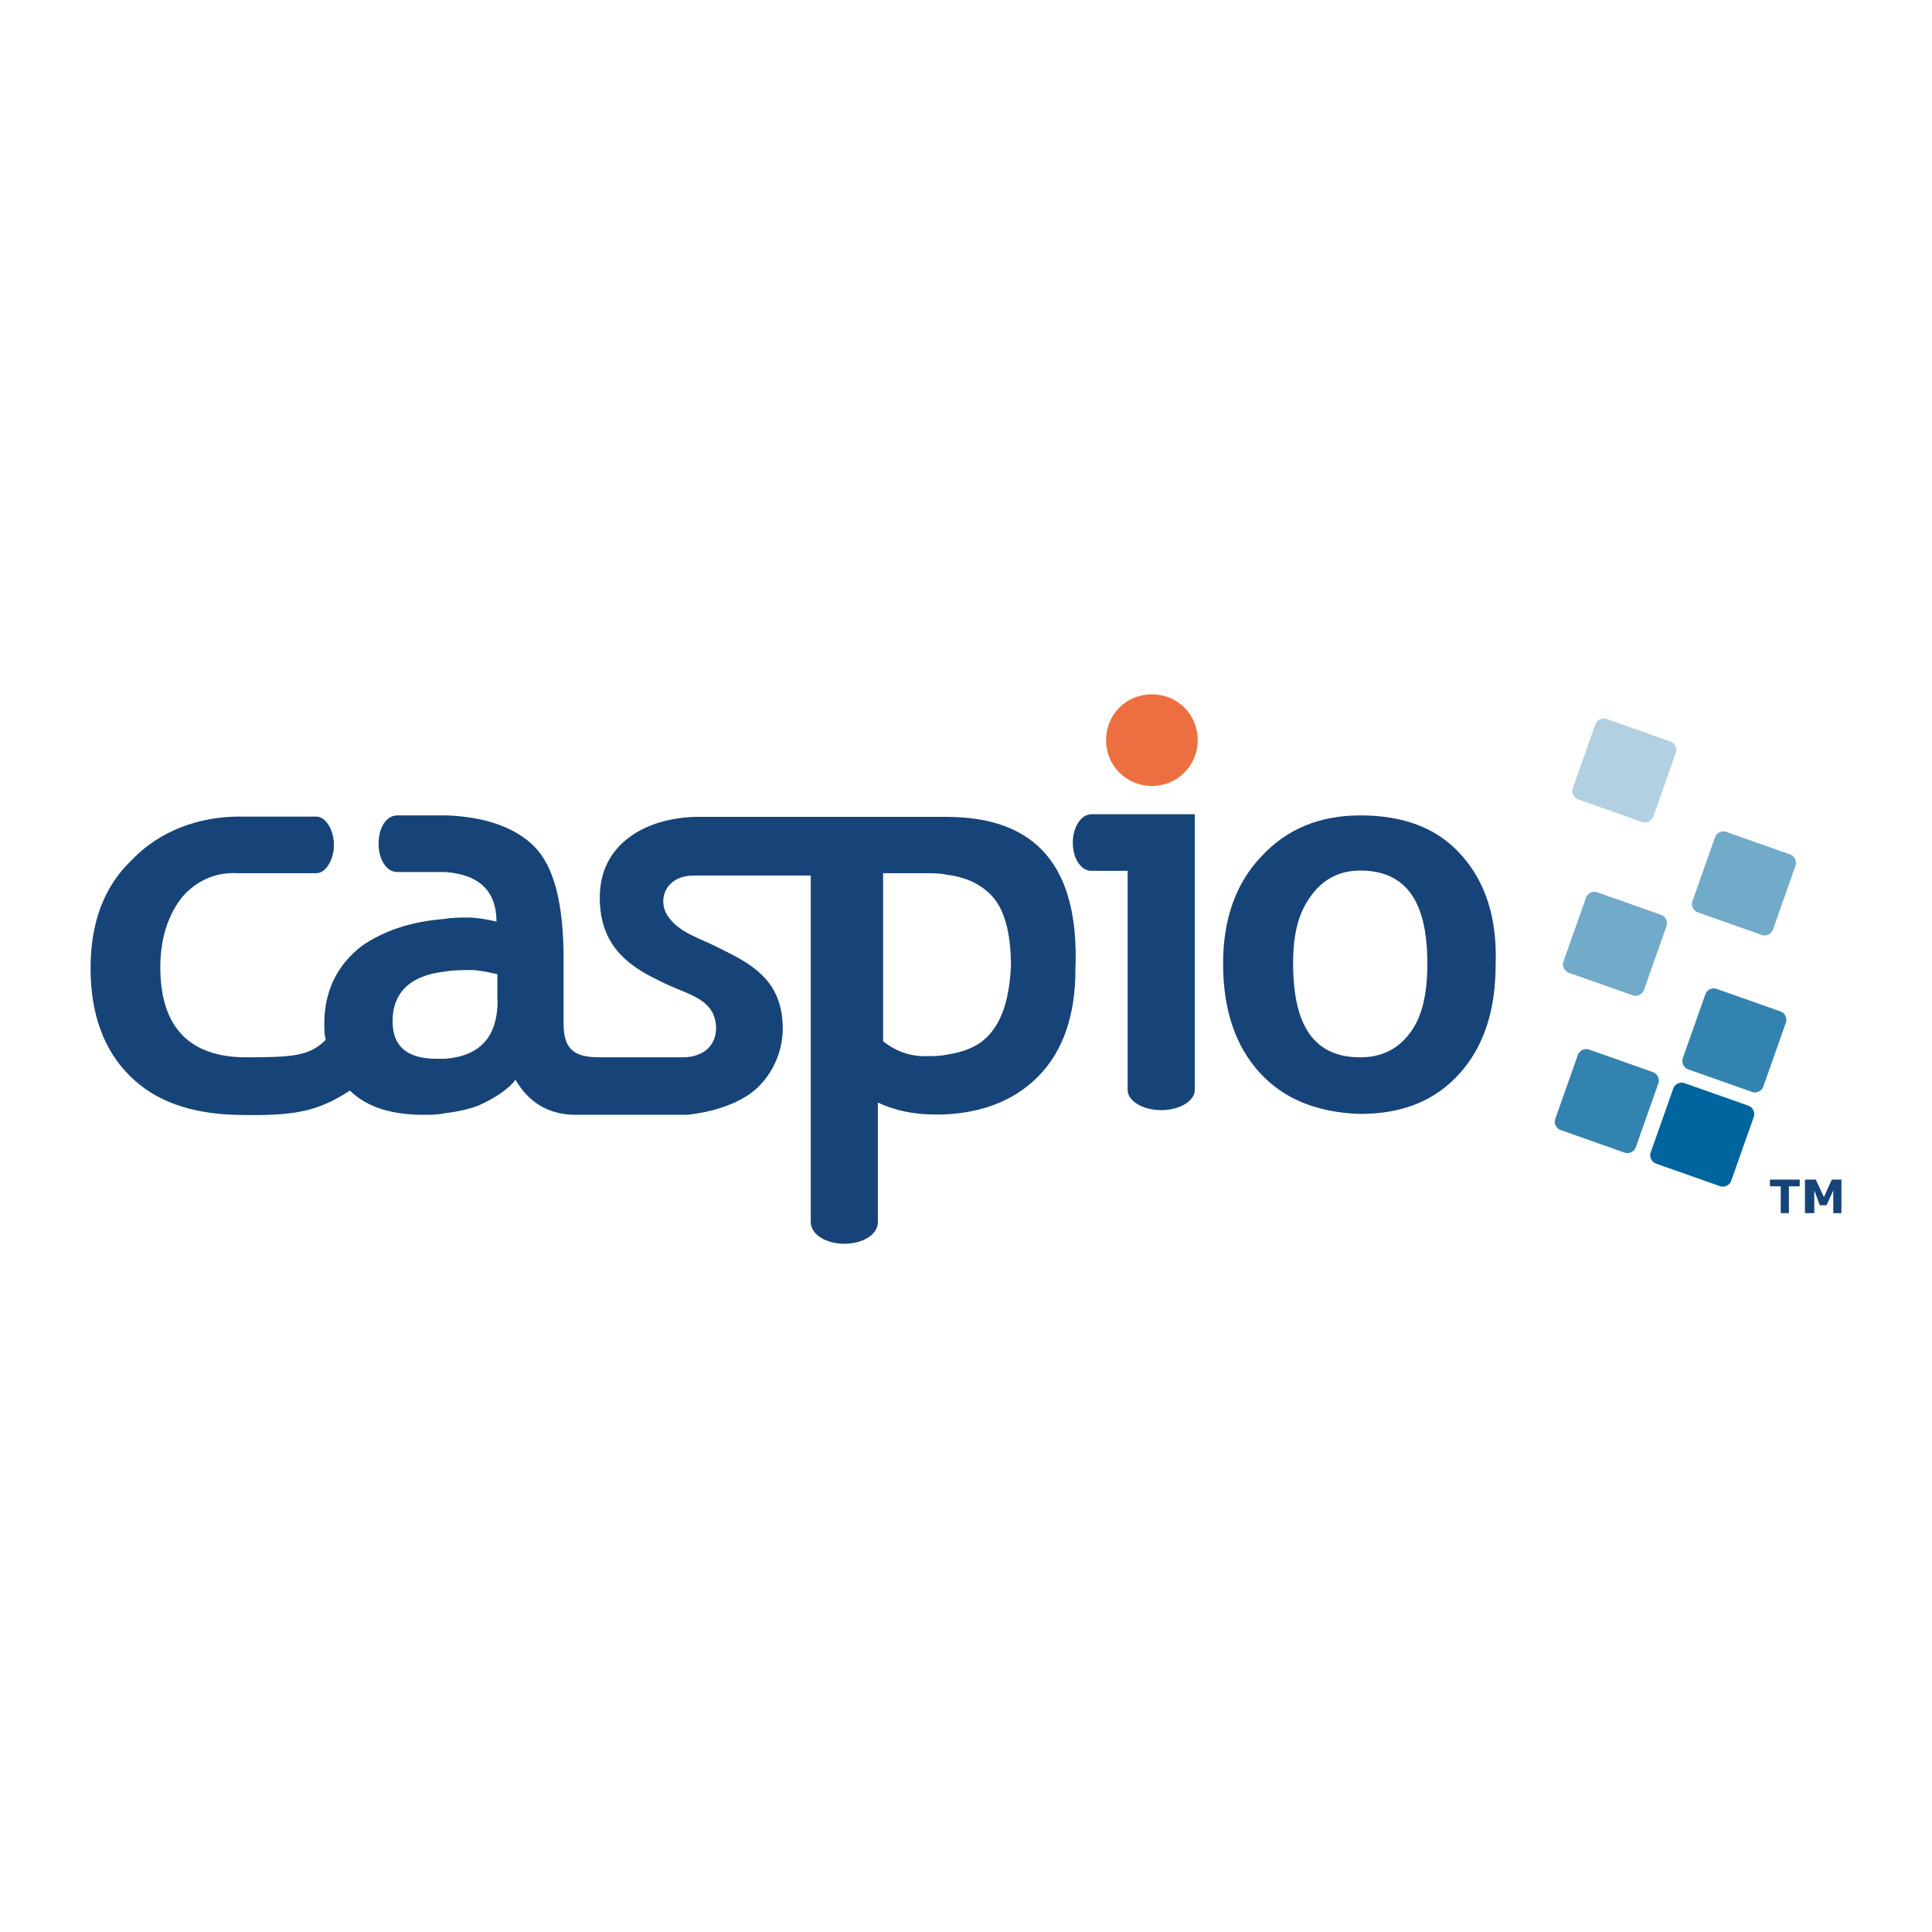 <svg width="128" height="128" viewBox="0 0 128 128" fill="none" xmlns="http://www.w3.org/2000/svg">
<path d="M76.315 52.071C77.997 52.071 79.351 50.737 79.351 49.035C79.351 47.334 78.017 46 76.315 46C74.614 46 73.28 47.334 73.28 49.035C73.28 50.737 74.633 52.071 76.315 52.071Z" fill="#ED6F41"/>
<path d="M109.53 54.12C109.433 54.391 109.085 54.565 108.815 54.468L104.542 52.96C104.271 52.863 104.097 52.515 104.194 52.245L105.702 47.972C105.799 47.701 106.147 47.527 106.417 47.624L110.69 49.132C110.961 49.229 111.135 49.577 111.038 49.847L109.53 54.12Z" fill="#B2D0E1"/>
<path d="M117.457 61.602C117.36 61.873 117.012 62.047 116.741 61.95L112.469 60.442C112.198 60.345 112.024 59.997 112.121 59.727L113.629 55.454C113.725 55.183 114.073 55.009 114.344 55.106L118.617 56.614C118.887 56.711 119.061 57.059 118.965 57.329L117.457 61.602Z" fill="#72AAC9"/>
<path d="M108.911 65.604C108.815 65.875 108.467 66.049 108.196 65.952L103.923 64.444C103.653 64.347 103.479 63.999 103.575 63.729L105.083 59.456C105.18 59.185 105.528 59.011 105.799 59.108L110.071 60.616C110.342 60.713 110.516 61.061 110.419 61.331L108.911 65.604Z" fill="#72AAC9"/>
<path d="M116.819 72.004C116.722 72.274 116.374 72.448 116.103 72.351L111.831 70.844C111.56 70.747 111.386 70.399 111.483 70.128L112.991 65.855C113.087 65.585 113.435 65.411 113.706 65.507L117.979 67.015C118.249 67.112 118.423 67.46 118.327 67.731L116.819 72.004Z" fill="#3383B1"/>
<path d="M114.692 78.248C114.595 78.519 114.247 78.692 113.977 78.596L109.704 77.088C109.433 76.991 109.259 76.643 109.356 76.373L110.864 72.1C110.961 71.829 111.309 71.655 111.579 71.752L115.852 73.26C116.123 73.356 116.297 73.704 116.2 73.975L114.692 78.248Z" fill="#00649E"/>
<path d="M108.37 76.024C108.273 76.295 107.925 76.469 107.655 76.372L103.382 74.864C103.111 74.768 102.937 74.42 103.034 74.149L104.542 69.876C104.639 69.606 104.987 69.432 105.257 69.528L109.53 71.036C109.801 71.133 109.975 71.481 109.878 71.752L108.37 76.024Z" fill="#3383B1"/>
<path d="M119.235 78.596H118.52V80.375H117.979V78.596H117.263V78.151H119.235V78.596Z" fill="#174478"/>
<path d="M122 80.375H121.459V78.867L121.014 79.853H120.569L120.202 78.867V80.375H119.583V78.151H120.299L120.84 79.311L121.362 78.151H122V80.375Z" fill="#174478"/>
<path d="M96.789 56.614C95.185 54.835 92.961 54.023 90.119 54.023C87.451 54.023 85.228 54.913 83.527 56.788C81.845 58.566 81.033 60.964 81.033 63.825C81.033 66.861 81.825 69.258 83.43 71.037C85.035 72.815 87.258 73.704 90.1 73.801C92.942 73.801 95.088 72.912 96.693 71.133C98.297 69.355 99.09 66.957 99.09 63.922C99.206 60.79 98.394 58.392 96.789 56.614ZM93.406 68.446C92.613 69.509 91.531 70.05 90.119 70.05C87.084 70.05 85.673 68.001 85.673 63.825C85.673 61.873 86.021 60.442 86.91 59.282C87.703 58.218 88.785 57.677 90.119 57.677C93.155 57.677 94.566 59.727 94.566 63.825C94.566 65.874 94.218 67.382 93.406 68.446Z" fill="#174478"/>
<path d="M79.177 53.946H72.313C71.598 53.946 71.076 54.835 71.076 55.821C71.076 56.885 71.617 57.697 72.313 57.697H74.711V72.216C74.711 72.931 75.697 73.55 76.934 73.55C78.171 73.55 79.157 72.931 79.157 72.216V53.946" fill="#174478"/>
<path d="M62.705 54.12H46.059C42.772 54.217 39.737 55.898 39.737 59.456C39.737 62.491 41.419 63.903 43.661 64.966C45.169 65.758 46.6 65.952 47.219 67.112C47.76 68.272 47.393 69.954 45.343 70.05H39.737C38.132 70.05 37.339 69.606 37.339 67.827V63.554C37.339 59.901 36.721 57.407 35.387 56.072C34.149 54.835 32.177 54.12 29.606 54.023H26.319C25.604 54.023 25.082 54.816 25.082 55.898C25.082 56.981 25.623 57.774 26.319 57.774H28.717C28.987 57.774 29.258 57.774 29.509 57.774C31.829 57.948 32.893 59.108 32.893 61.06C32.177 60.886 31.559 60.79 31.017 60.79C30.476 60.79 29.954 60.79 29.413 60.886C27.189 61.06 25.411 61.679 23.98 62.665C22.375 63.903 21.486 65.604 21.486 67.827C21.486 68.175 21.486 68.543 21.583 68.891C20.519 69.954 19.437 70.05 16.324 70.05C12.593 70.05 10.621 68.098 10.621 64.076C10.621 62.124 11.162 60.596 12.051 59.456C13.037 58.296 14.371 57.774 15.705 57.851H20.964C21.583 57.851 22.124 56.962 22.124 55.976C22.124 54.99 21.583 54.1 20.964 54.1H20.848H15.879C13.115 54.1 10.543 55.087 8.765 56.943C6.889 58.721 6 61.118 6 64.154C6 67.189 6.889 69.587 8.591 71.269C10.273 72.951 12.593 73.763 15.531 73.859C19.456 73.956 20.964 73.685 23.187 72.254L23.284 72.351C24.444 73.415 26.049 73.859 28.098 73.859C28.446 73.859 28.987 73.859 29.432 73.763C30.225 73.666 31.114 73.492 31.752 73.221C32.738 72.776 33.705 72.158 34.149 71.539C34.691 72.428 35.754 73.859 38.151 73.859H45.537C47.141 73.685 48.475 73.24 49.461 72.622C50.892 71.733 51.859 69.954 51.859 68.175C51.859 65.14 50.08 63.999 47.857 62.916C46.349 62.124 45.092 61.853 44.299 60.77C43.507 59.707 44.029 58.006 45.981 58.006H53.715V80.974C53.715 81.766 54.701 82.404 55.938 82.404C57.175 82.404 58.161 81.786 58.161 80.974V73.047C59.321 73.588 60.559 73.84 61.989 73.84H62.434C65.025 73.743 67.151 72.951 68.756 71.346C70.438 69.664 71.25 67.247 71.25 64.231C71.521 57.407 68.659 54.12 62.705 54.12ZM32.97 66.222C32.97 68.716 31.81 69.954 29.49 70.147C29.316 70.147 29.142 70.147 28.949 70.147C26.996 70.147 26.01 69.355 26.01 67.653C26.01 65.778 27.17 64.618 29.49 64.367C30.031 64.27 30.65 64.27 31.269 64.27C31.617 64.27 32.158 64.367 32.951 64.54V66.222H32.97ZM65.547 68.543C64.928 69.258 63.942 69.703 62.705 69.876C62.26 69.973 61.815 69.973 61.274 69.973C60.211 69.973 59.321 69.625 58.509 68.987V57.851H61.274C61.815 57.851 62.26 57.851 62.705 57.948C64.039 58.122 64.928 58.566 65.643 59.282C66.533 60.171 66.977 61.776 66.977 63.999C66.881 66.049 66.436 67.556 65.547 68.543Z" fill="#174478"/>
</svg>
